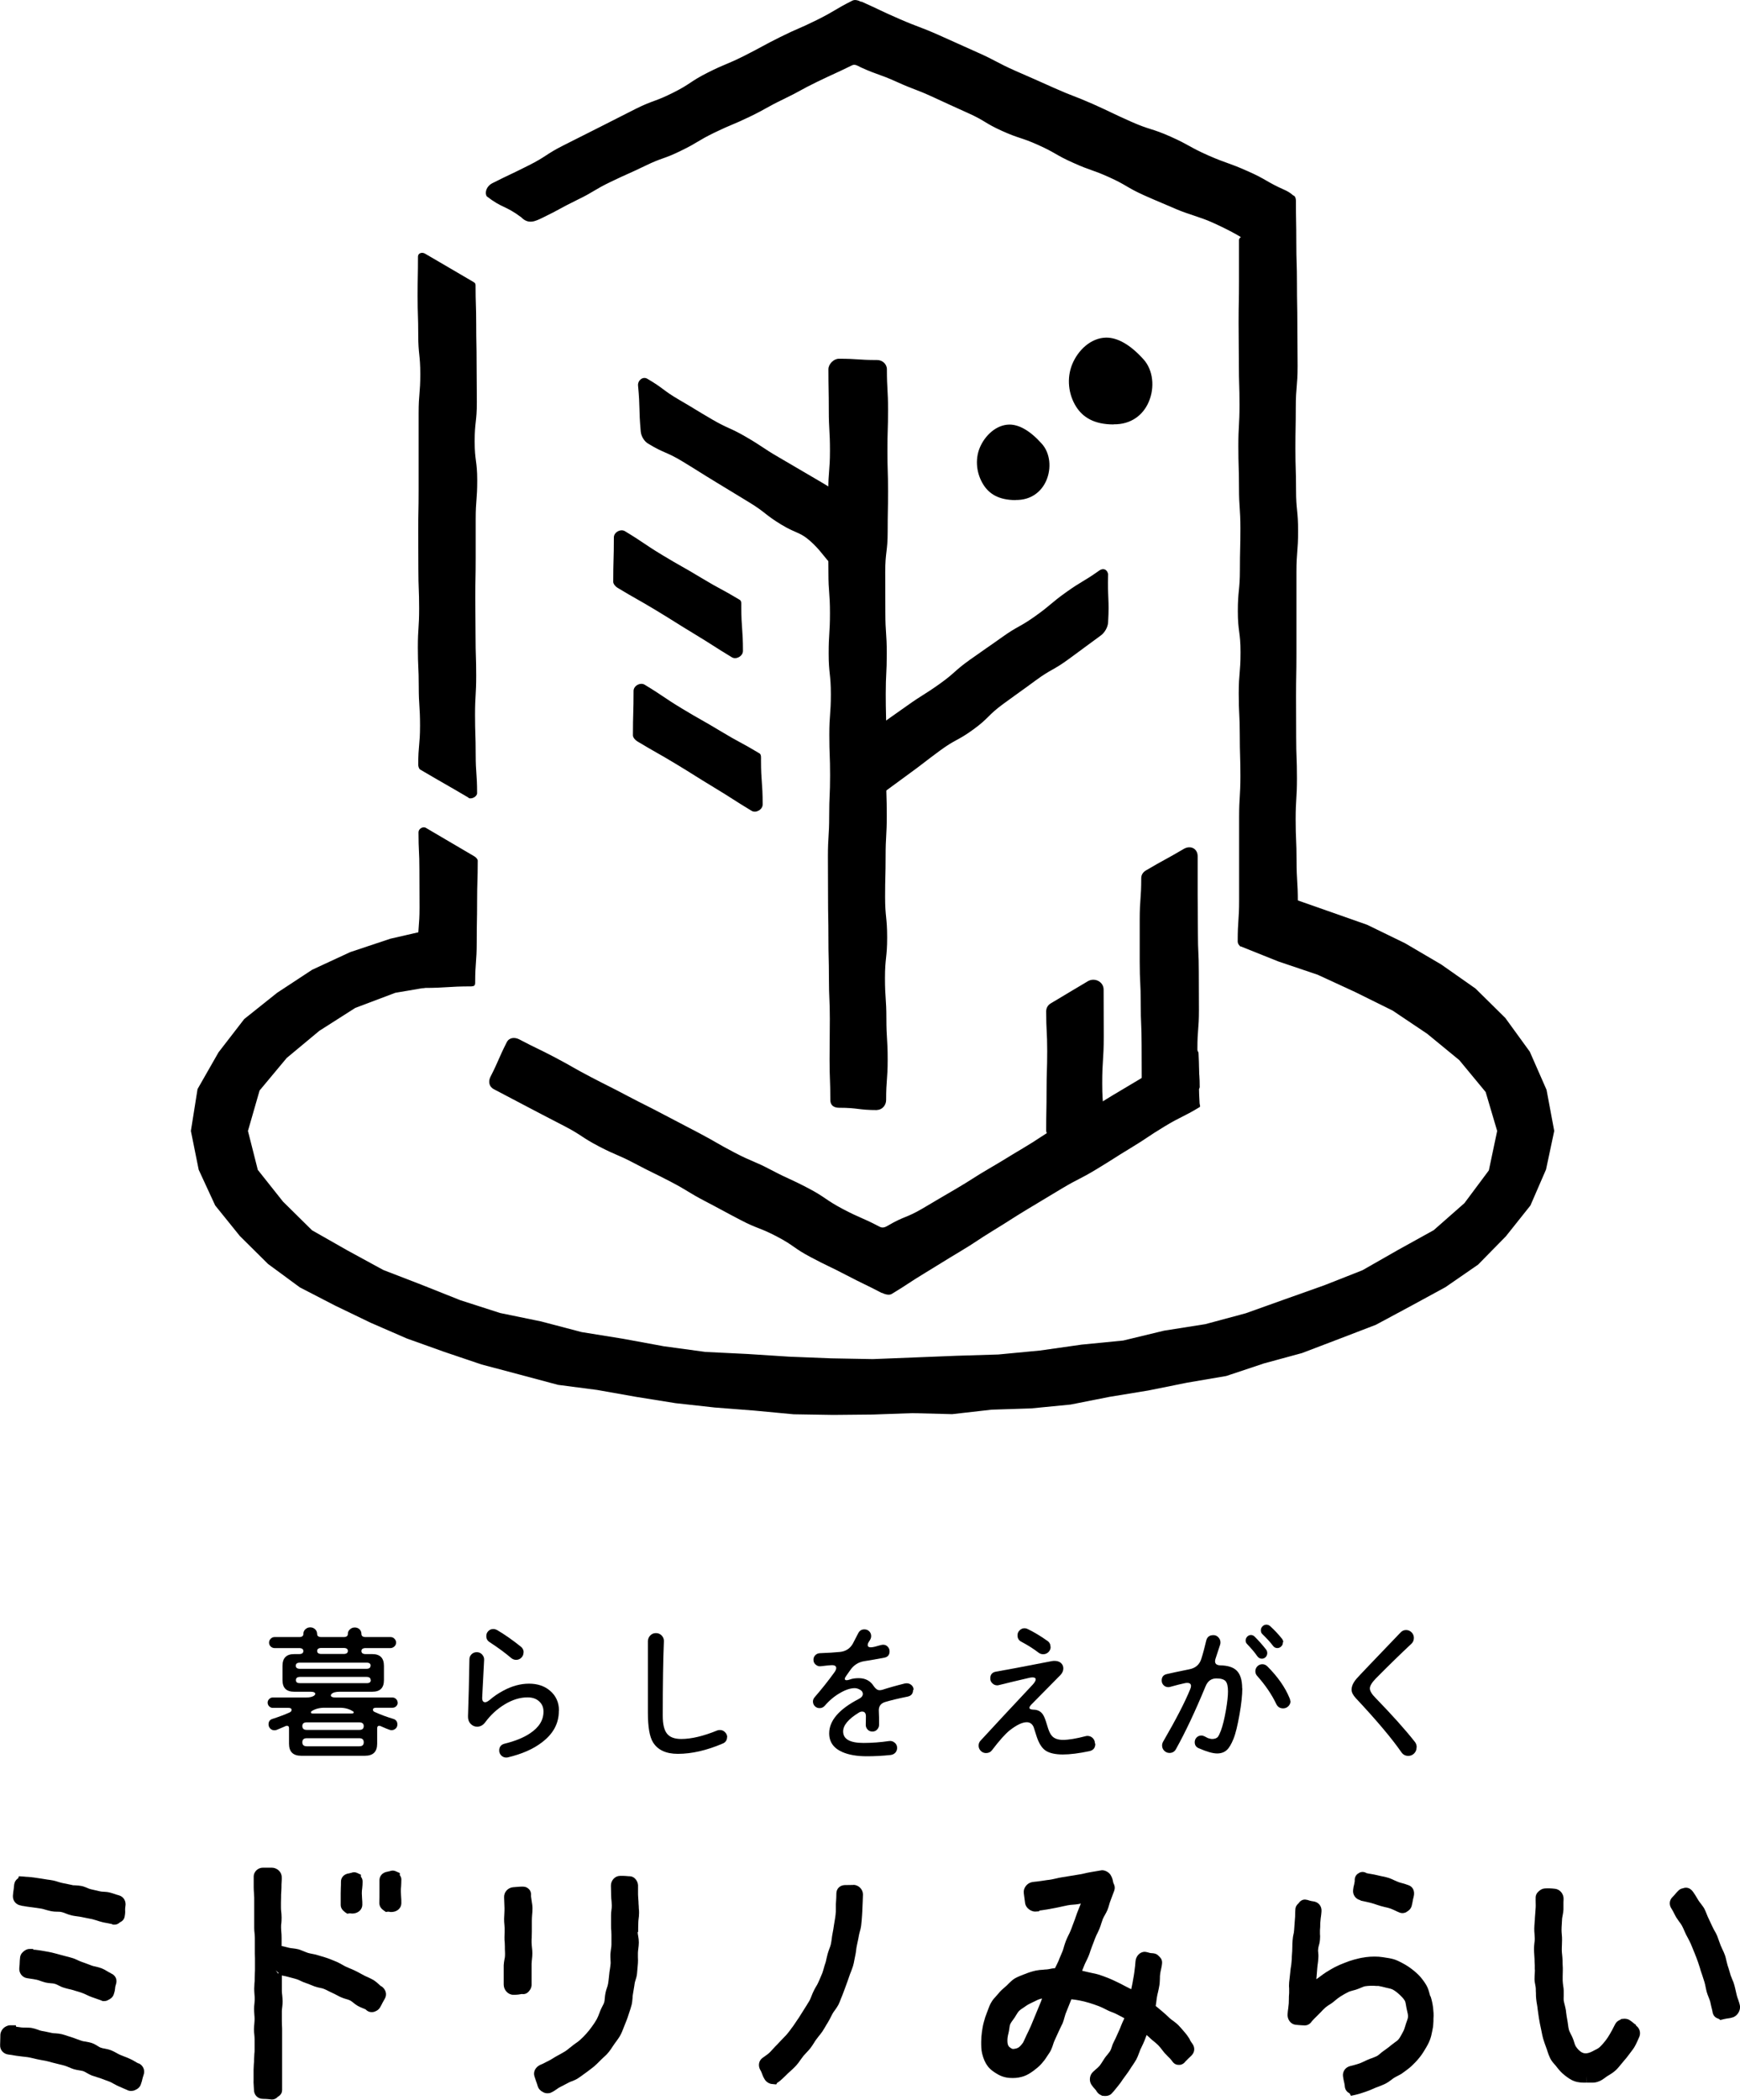 <?xml version="1.0" encoding="UTF-8"?>
<svg id="_レイヤー_2" data-name="レイヤー_2" xmlns="http://www.w3.org/2000/svg" viewBox="0 0 136 164">
  <defs>
    <style>
      .cls-1 {
        fill: #000;
      }
    </style>
  </defs>
  <g id="design">
    <g>
      <g>
        <polygon class="cls-1" points="68.22 110.48 65.13 110.51 62.03 110.46 58.95 110.17 55.86 109.93 52.79 109.59 49.73 109.1 46.68 108.56 43.61 108.16 40.62 107.36 37.64 106.57 34.71 105.58 31.8 104.54 28.97 103.31 26.19 101.97 23.44 100.55 20.95 98.72 18.75 96.54 16.82 94.15 15.53 91.36 14.92 88.33 15.44 85.06 17.08 82.19 19.09 79.59 21.66 77.54 24.4 75.74 27.38 74.36 30.5 73.32 33.72 72.58 36.22 74.61 34.2 76.98 30.9 77.54 27.77 78.72 24.96 80.51 22.41 82.63 20.29 85.17 19.38 88.33 20.15 91.37 22.12 93.85 24.39 96.09 27.17 97.67 29.96 99.19 32.94 100.34 35.98 101.55 39.09 102.55 42.3 103.21 45.46 104.04 48.69 104.56 51.9 105.15 55.14 105.59 58.42 105.75 61.68 105.96 64.95 106.09 68.22 106.15 71.5 106.02 74.76 105.89 78.03 105.79 81.29 105.48 84.53 105.02 87.79 104.7 90.98 103.93 94.21 103.42 97.37 102.57 100.45 101.47 103.52 100.38 106.49 99.21 109.26 97.63 112.06 96.08 114.46 93.97 116.37 91.41 117.02 88.33 116.12 85.29 114.06 82.8 111.55 80.74 108.85 78.93 105.94 77.49 102.99 76.13 99.91 75.09 96.89 73.88 98.19 71.98 100.65 70.05 103.76 71.14 106.86 72.23 109.82 73.67 112.65 75.33 115.33 77.21 117.66 79.51 119.57 82.14 120.88 85.12 121.48 88.33 120.84 91.34 119.62 94.15 117.7 96.56 115.53 98.77 112.98 100.53 110.26 102.01 107.54 103.47 104.65 104.58 101.76 105.68 98.78 106.49 95.84 107.47 92.79 107.99 89.76 108.6 86.71 109.1 83.68 109.7 80.6 110 77.5 110.1 74.42 110.45 71.32 110.37 68.22 110.48"/>
        <path class="cls-1" d="M68.93,100.99c-1.38-.72-1.4-.68-2.78-1.4s-1.4-.67-2.78-1.4-1.28-.9-2.66-1.62-1.46-.57-2.84-1.29c-1.38-.72-1.37-.74-2.75-1.46-1.38-.72-1.33-.81-2.71-1.53s-1.4-.68-2.78-1.41-1.43-.62-2.81-1.34-1.31-.86-2.69-1.58c-1.38-.72-1.39-.71-2.77-1.44s-1.38-.72-2.76-1.45c-.37-.19-.45-.59-.27-.96.68-1.33.6-1.37,1.28-2.71.19-.37.61-.41.98-.22,1.4.74,1.43.69,2.83,1.43,1.4.74,1.38.79,2.78,1.52s1.42.71,2.82,1.45c1.4.74,1.42.71,2.82,1.45q1.4.74,2.81,1.47c1.4.74,1.38.8,2.78,1.53s1.47.62,2.87,1.36c1.41.74,1.44.66,2.85,1.4,1.41.74,1.33.9,2.73,1.64,1.41.74,1.46.64,2.87,1.38.23.12.42.05.64-.08,1.31-.77,1.42-.58,2.73-1.35s1.31-.78,2.62-1.54c1.31-.77,1.28-.82,2.6-1.59s1.3-.79,2.6-1.56,1.27-.84,2.58-1.61c1.31-.77,1.36-.69,2.67-1.46s1.3-.8,2.61-1.57,1.31-.79,2.62-1.56,1.32-.76,2.64-1.53c.25-.15.62.04.62.33.1,1.93-.03,1.94.08,3.87,0,.1.09.26,0,.31-1.34.81-1.4.7-2.74,1.51s-1.3.87-2.64,1.68-1.32.84-2.66,1.65-1.39.72-2.73,1.52-1.34.8-2.68,1.61c-1.34.81-1.32.84-2.65,1.65s-1.3.87-2.64,1.67-1.33.82-2.67,1.63-1.31.86-2.65,1.67c-.22.13-.55.02-.78-.09Z"/>
        <path class="cls-1" d="M68.57,86.7c-1.49,0-1.49-.18-2.99-.18-.41,0-.68-.2-.68-.6,0-1.59-.06-1.59-.06-3.17s.02-1.59.02-3.17-.07-1.58-.07-3.17-.04-1.59-.04-3.17-.03-1.58-.03-3.17c0-1.59-.01-1.59-.01-3.17s.1-1.58.1-3.17.07-1.59.07-3.17-.06-1.59-.06-3.17.12-1.59.12-3.17-.17-1.59-.17-3.17.1-1.59.1-3.17c0-1.59-.12-1.59-.12-3.17s-.04-1.59-.04-3.17.03-1.59.03-3.17.13-1.59.13-3.17c0-1.59-.09-1.59-.09-3.18,0-1.59-.03-1.59-.03-3.18,0-.4.41-.82.82-.82,1.49,0,1.49.1,2.99.1.41,0,.76.32.76.72,0,1.59.09,1.59.09,3.17,0,1.59-.05,1.59-.05,3.17s.05,1.58.05,3.17c0,1.59-.03,1.59-.03,3.17s-.19,1.58-.19,3.17.01,1.59.01,3.17.11,1.58.11,3.17-.08,1.59-.08,3.17.04,1.59.04,3.17-.01,1.59-.01,3.17c0,1.59.05,1.59.05,3.17s-.09,1.59-.09,3.17c0,1.59-.04,1.59-.04,3.17s.16,1.59.16,3.17-.17,1.59-.17,3.17.11,1.59.11,3.17.1,1.59.1,3.18-.12,1.59-.12,3.18c0,.4-.31.77-.72.77Z"/>
        <path class="cls-1" d="M67.82,62.24c-1-1.41-1.04-1.38-2.05-2.79-.16-.23-.12-.63.11-.79,1.25-.89,1.26-.87,2.5-1.76s1.25-.88,2.5-1.77c1.25-.89,1.3-.82,2.54-1.7s1.15-1.02,2.4-1.91c1.25-.89,1.26-.87,2.51-1.76,1.25-.89,1.34-.75,2.59-1.64s1.18-.99,2.43-1.88,1.32-.79,2.57-1.68c.31-.22.62-.09.69.28-.06,1.88.11,1.89,0,3.77-.02.38-.27.81-.58,1.03q-1.25.91-2.49,1.83c-1.24.91-1.35.76-2.6,1.68s-1.26.9-2.5,1.81c-1.25.91-1.11,1.1-2.36,2.01s-1.37.74-2.62,1.66-1.23.95-2.48,1.86-1.25.92-2.5,1.83c-.23.16-.51.15-.67-.08Z"/>
        <path class="cls-1" d="M66.32,44.04c2.04-.94,2.38-1.61,2.27-3.85-.08-1.49-1.29-.7-2.58-1.45s-1.28-.77-2.57-1.52-1.29-.76-2.58-1.51-1.25-.83-2.54-1.58-1.37-.62-2.66-1.37-1.28-.78-2.57-1.53-1.21-.9-2.5-1.65c-.35-.2-.75.13-.72.53.17,1.78.05,1.79.21,3.58.03.37.26.77.58.96,1.3.79,1.4.61,2.7,1.4s1.29.81,2.59,1.6q1.3.79,2.6,1.58c1.3.79,1.21.95,2.51,1.74s1.49.51,2.58,1.58c1.19,1.18,1.3,2.16,2.68,1.52Z"/>
        <path class="cls-1" d="M58.75,63.33c-1.49-.9-1.47-.94-2.96-1.84-1.49-.9-1.48-.93-2.97-1.83s-1.52-.86-3.01-1.76c-.15-.09-.34-.29-.34-.47,0-1.73.05-1.73.05-3.47,0-.4.53-.69.87-.48,1.49.9,1.44.97,2.93,1.87,1.49.9,1.52.86,3.01,1.76,1.49.9,1.53.83,3.03,1.73.15.09.12.34.12.52,0,1.73.13,1.73.13,3.47,0,.4-.52.7-.86.5Z"/>
        <path class="cls-1" d="M57.21,51.34c-1.49-.9-1.47-.94-2.96-1.84s-1.48-.93-2.97-1.83c-1.49-.9-1.52-.86-3.01-1.76-.15-.09-.34-.29-.34-.47,0-1.73.05-1.73.05-3.47,0-.4.53-.69.87-.48,1.49.9,1.44.97,2.93,1.87s1.52.86,3.01,1.76c1.49.9,1.53.83,3.03,1.73.15.09.12.34.12.52,0,1.73.13,1.73.13,3.47,0,.4-.52.7-.86.5Z"/>
        <path class="cls-1" d="M87.04,33.15c-1.54,0-2.41-.57-2.93-1.39-.61-.97-.75-2.23-.3-3.32s1.45-2.05,2.64-2.07c.88-.01,1.87.52,2.94,1.71.74.83.88,2.18.4,3.3-.44,1.04-1.39,1.78-2.74,1.76Z"/>
        <path class="cls-1" d="M79.4,39.06c-1.34,0-2.09-.49-2.54-1.21-.53-.84-.67-1.94-.28-2.88s1.27-1.79,2.3-1.81c.76-.01,1.63.47,2.55,1.5.65.72.77,1.9.35,2.87-.39.9-1.22,1.54-2.39,1.52Z"/>
        <path class="cls-1" d="M67.32.15c-.21-.11-.48-.21-.7-.1-1.41.71-1.36.81-2.77,1.51s-1.45.63-2.86,1.33-1.39.75-2.8,1.46c-1.41.71-1.46.61-2.87,1.32-1.41.71-1.32.88-2.73,1.58-1.41.71-1.49.55-2.9,1.25-1.41.71-1.41.72-2.82,1.43q-1.41.71-2.82,1.42c-1.41.71-1.33.87-2.75,1.58-1.41.71-1.43.68-2.84,1.39-.37.19-.61.65-.42,1.01,1.24.96,1.44.7,2.7,1.64.57.59,1.12.3,1.7.02,1.34-.65,1.31-.71,2.66-1.37,1.35-.65,1.29-.77,2.64-1.42s1.37-.61,2.71-1.26,1.42-.5,2.76-1.16c1.35-.65,1.29-.77,2.63-1.42s1.38-.58,2.73-1.23,1.31-.73,2.66-1.38c1.35-.65,1.32-.72,2.66-1.37,1.35-.65,1.36-.62,2.71-1.28.22-.11.45.04.66.15,1.38.63,1.43.51,2.82,1.14s1.42.54,2.8,1.17,1.37.64,2.76,1.26,1.31.79,2.69,1.41c1.38.62,1.45.48,2.83,1.1s1.32.76,2.71,1.38c1.39.63,1.44.51,2.82,1.13,1.39.63,1.32.77,2.7,1.4.09.05,1.24.54,2.63,1.13.85.36,1.86.61,2.7.99,1.41.63,2.55,1.28,2.55,1.38.45-.18.42-.25.8-.55q1.56-1.22,3.06-2.53c.26-.28-.34-.65-.69-.81-1.51-.67-1.43-.83-2.94-1.49-1.5-.67-1.55-.56-3.06-1.22-1.51-.67-1.45-.8-2.95-1.47-1.51-.67-1.58-.5-3.09-1.17s-1.49-.71-2.99-1.38c-1.5-.66-1.54-.59-3.04-1.26s-1.5-.67-3.01-1.33c-1.51-.67-1.46-.77-2.97-1.44s-1.5-.68-3.01-1.35c-1.51-.67-1.54-.59-3.06-1.25s-1.5-.7-3-1.37Z"/>
        <path class="cls-1" d="M36.64,62.31c-1.89-1.11-1.9-1.09-3.79-2.2-.11-.06-.16-.26-.16-.39,0-1.53.14-1.53.14-3.05,0-1.53-.1-1.53-.1-3.05s-.07-1.53-.07-3.05.1-1.53.1-3.05-.06-1.53-.06-3.05-.01-1.53-.01-3.05.03-1.53.03-3.05,0-1.53,0-3.05,0-1.53,0-3.05.13-1.53.13-3.05-.16-1.53-.16-3.06-.05-1.53-.05-3.06.03-1.53.03-3.06c0-.27.31-.37.55-.23,1.89,1.11,1.9,1.1,3.78,2.21.11.06.17.12.17.25,0,1.53.05,1.53.05,3.05s.03,1.53.03,3.05.02,1.53.02,3.05-.17,1.53-.17,3.05.2,1.53.2,3.05-.12,1.53-.12,3.05,0,1.53,0,3.05-.03,1.53-.03,3.05c0,1.53.02,1.53.02,3.05,0,1.53.05,1.53.05,3.05s-.09,1.53-.09,3.06.05,1.53.05,3.06.11,1.53.11,3.06c0,.27-.44.5-.68.37Z"/>
        <path class="cls-1" d="M97.33,73.87c.95-.77.93-.79,1.88-1.56s.99-.72,1.93-1.49c.11-.09.3-.21.3-.38,0-1.61-.1-1.61-.1-3.22s-.07-1.61-.07-3.22.1-1.61.1-3.22-.06-1.61-.06-3.21-.01-1.61-.01-3.22.03-1.61.03-3.22q0-1.61,0-3.22t0-3.22c0-1.61.13-1.61.13-3.22,0-1.61-.16-1.61-.16-3.22,0-1.61-.05-1.61-.05-3.22,0-1.61.03-1.61.03-3.22,0-1.61.14-1.61.14-3.22s-.02-1.61-.02-3.22-.03-1.61-.03-3.22-.05-1.61-.05-3.23c0-1.61-.03-1.61-.03-3.23,0-.37-.2-.54-.43-.36-.95.77-1.05.64-2,1.41-.95.77-.82.92-1.77,1.69-.11.09-.25.17-.25.33,0,1.61,0,1.61,0,3.22s-.03,1.61-.03,3.22.02,1.61.02,3.22.05,1.61.05,3.21-.09,1.61-.09,3.22.05,1.61.05,3.22.11,1.61.11,3.22-.04,1.61-.04,3.22c0,1.61-.16,1.61-.16,3.22,0,1.61.21,1.61.21,3.22s-.14,1.61-.14,3.22.08,1.61.08,3.22.05,1.61.05,3.22c0,1.61-.1,1.61-.1,3.22s0,1.61,0,3.22,0,1.61,0,3.23c0,1.61-.11,1.61-.11,3.23,0,.37.35.54.58.35Z"/>
        <path class="cls-1" d="M36.86,77.04c-1.89,0-1.89.12-3.78.12-.19,0-.23-.21-.23-.4,0-1.47-.18-1.47-.18-2.94s.12-1.47.12-2.94c0-1.47-.01-1.47-.01-2.94,0-1.47-.07-1.47-.07-2.94,0-.27.35-.48.58-.34q1.89,1.11,3.78,2.22c.11.06.27.22.27.34,0,1.59-.05,1.59-.05,3.17,0,1.59-.03,1.59-.03,3.18s-.12,1.59-.12,3.18c0,.2-.07.28-.26.28Z"/>
        <path class="cls-1" d="M82.07,88.72c1.9,0,1.9-.12,3.8-.12.19,0,.46-.11.46-.3,0-1.83-.18-1.83-.18-3.67s.12-1.84.12-3.67-.01-1.84-.01-3.67c0-.61-.69-.96-1.22-.66-1.46.86-1.45.87-2.9,1.73-.24.14-.37.36-.37.64,0,1.55.08,1.55.08,3.09s-.05,1.55-.05,3.1-.03,1.55-.03,3.1c0,.19.12.41.31.41Z"/>
        <path class="cls-1" d="M89.51,85.32c1.9,0,1.9-.12,3.8-.12.19,0,.46-.11.46-.3,0-1.5-.18-1.5-.18-3s.12-1.5.12-3-.01-1.5-.01-3-.07-1.5-.07-3-.02-1.5-.02-3.01q0-1.5,0-3.01c0-.61-.56-.88-1.08-.58-1.46.86-1.48.81-2.94,1.67-.24.14-.39.34-.39.62,0,1.63-.12,1.63-.12,3.26s0,1.63,0,3.26.08,1.63.08,3.26c0,1.63.07,1.63.07,3.26,0,1.63.01,1.63.01,3.26,0,.19.08.41.27.41Z"/>
      </g>
      <g>
        <path class="cls-1" d="M31.09,132.97c0,.11-.04.21-.12.29-.08.08-.18.12-.29.12h-1.28c-.17,0-.25.05-.25.16,0,.08.05.14.16.18.46.21.93.38,1.43.53.21.06.32.21.32.43,0,.13-.04.24-.13.32-.09.08-.19.13-.31.13-.04,0-.09,0-.15-.02-.15-.05-.4-.15-.73-.3-.04-.02-.07-.02-.1-.02-.11,0-.16.07-.16.21v1.19c0,.63-.32.94-.95.94h-4.99c-.63,0-.95-.31-.95-.94v-1.21c0-.13-.05-.19-.15-.19-.04,0-.08,0-.11.02-.17.08-.4.17-.71.3-.05.02-.11.03-.17.03-.12,0-.23-.04-.32-.13-.09-.09-.14-.2-.14-.33,0-.22.1-.37.31-.43.53-.17.97-.34,1.33-.5.11-.05.16-.12.16-.2,0-.11-.08-.16-.25-.16h-1.22c-.11,0-.2-.04-.28-.12s-.12-.18-.12-.29c0-.11.04-.2.12-.28.08-.08.17-.12.28-.12h2.6c.32,0,.54-.06.66-.17.04-.04.06-.08.06-.11,0-.11-.12-.17-.37-.17h-1.28c-.61,0-.91-.3-.91-.91v-1.11c0-.61.3-.92.91-.92h.38c.23,0,.34-.08.34-.24,0-.15-.11-.23-.34-.23h-1.91c-.11,0-.21-.04-.3-.12-.08-.08-.13-.18-.13-.3s.04-.22.13-.31.18-.13.3-.13h1.91c.23,0,.34-.08.34-.23s.05-.28.16-.38c.11-.1.23-.15.38-.15s.27.05.38.15c.11.1.16.23.16.38s.11.23.34.23h1.72c.23,0,.34-.08.34-.25,0-.14.05-.25.16-.35.11-.1.23-.15.38-.15s.27.05.37.14c.1.1.15.22.15.36,0,.17.11.25.34.25h1.94c.11,0,.22.04.3.13.09.09.13.19.13.3s-.04.21-.13.3c-.09.08-.19.13-.3.13h-1.94c-.23,0-.34.08-.34.23,0,.16.11.24.34.24h.51c.61,0,.91.31.91.92v1.11c0,.61-.3.91-.91.91h-2.54c-.32,0-.54.06-.65.18-.03.03-.05.06-.05.1,0,.11.12.17.37.17h4.44c.11,0,.21.04.29.12.08.08.12.17.12.28ZM28.97,130.1c0-.16-.1-.24-.31-.24h-5.23c-.21,0-.31.08-.31.24s.11.24.34.24h5.16c.23,0,.34-.08.34-.24ZM28.97,131.22c0-.17-.11-.25-.34-.25h-5.16c-.23,0-.34.08-.34.25s.1.24.31.24h5.23c.21,0,.31-.08.31-.24ZM28.43,134.81c0-.19-.12-.29-.35-.29h-4.1c-.24,0-.35.1-.35.29s.11.3.34.3h4.12c.23,0,.34-.1.34-.3ZM28.43,136.08c0-.21-.11-.32-.34-.32h-4.12c-.23,0-.34.11-.34.32s.12.31.35.31h4.1c.24,0,.35-.1.35-.31ZM27.6,133.67c-.28-.19-.63-.29-1.04-.29h-1.18c-.42,0-.75.09-1.01.26-.05.03-.07.07-.07.1,0,.06.05.09.16.09h3.02c.11,0,.17-.03.17-.09,0-.03-.02-.06-.06-.08ZM27.19,128.94c0-.15-.11-.23-.34-.23h-1.72c-.23,0-.34.08-.34.23,0,.16.11.24.34.24h1.72c.23,0,.34-.08.34-.24Z"/>
        <path class="cls-1" d="M43.68,133.63c0,.98-.44,1.79-1.33,2.46-.69.53-1.58.91-2.67,1.17-.04,0-.08.01-.11.01-.15,0-.28-.05-.39-.16-.11-.11-.16-.24-.16-.39,0-.28.14-.46.41-.53.81-.2,1.47-.46,1.98-.8.72-.47,1.07-1.04,1.07-1.71,0-.33-.11-.59-.34-.8-.23-.21-.53-.31-.91-.31-.58,0-1.17.18-1.77.54s-1.11.83-1.53,1.4c-.18.24-.39.35-.64.35-.2,0-.37-.08-.51-.23-.14-.15-.21-.35-.2-.59.05-1.31.08-2.79.11-4.45,0-.15.06-.28.17-.39.11-.11.25-.16.41-.16s.3.06.41.18c.11.12.17.26.16.42-.02.42-.07,1.39-.15,2.9-.02.27.06.41.23.41.1,0,.22-.07.38-.2.3-.26.65-.5,1.05-.71.67-.36,1.34-.54,2-.54s1.21.18,1.64.55c.46.39.7.91.7,1.55ZM40.92,129.06c0,.16-.06.3-.17.41-.11.11-.25.17-.41.17-.14,0-.27-.05-.38-.14-.47-.4-1.04-.82-1.7-1.25-.17-.11-.25-.26-.25-.47,0-.15.05-.28.16-.39s.24-.16.39-.16c.1,0,.19.03.29.08.58.34,1.2.77,1.86,1.3.14.11.22.26.22.45Z"/>
        <path class="cls-1" d="M56.83,135.67c0,.24-.12.42-.35.51-1.24.53-2.41.8-3.5.8-.92,0-1.57-.3-1.94-.9-.27-.43-.4-1.21-.4-2.33v-5.58c.01-.17.07-.32.19-.44.12-.12.26-.18.44-.18s.32.06.45.19c.12.13.18.28.17.45-.06,1.42-.09,3.36-.09,5.82,0,.65.11,1.11.33,1.39.22.28.59.42,1.12.42.78,0,1.72-.22,2.82-.67.05-.02.12-.03.21-.03.15,0,.28.06.39.17.11.11.17.24.17.39Z"/>
        <path class="cls-1" d="M71.37,131.97c0,.3-.14.48-.43.54-.69.14-1.28.28-1.75.42-.36.11-.53.35-.5.74.02.28.02.63.02,1.03,0,.15-.05.27-.15.38-.1.11-.23.16-.37.16-.15,0-.28-.05-.38-.16-.1-.11-.15-.24-.14-.39,0-.11,0-.32.01-.64,0-.24-.09-.37-.3-.37-.08,0-.17.03-.25.08-.82.5-1.23.99-1.23,1.47,0,.6.53.9,1.59.9.65,0,1.32-.05,2.01-.15.16-.02.3.02.43.13.13.11.19.24.19.41,0,.14-.05.27-.14.37s-.22.16-.36.18c-.65.07-1.28.1-1.87.1-.77,0-1.41-.11-1.91-.33-.69-.3-1.03-.79-1.03-1.46,0-.99.77-1.89,2.32-2.69.21-.11.31-.24.31-.39,0-.13-.07-.24-.21-.32-.14-.08-.28-.13-.42-.13-.33,0-.71.12-1.14.37-.46.26-.86.6-1.21,1.01-.11.12-.24.18-.4.18-.15,0-.27-.05-.37-.15-.1-.1-.15-.23-.15-.37,0-.12.05-.24.14-.34.53-.61,1.05-1.26,1.54-1.94.09-.13.14-.24.14-.33,0-.17-.15-.25-.45-.22-.16.01-.41.04-.77.08-.14.02-.27-.03-.39-.13s-.17-.23-.17-.38c0-.14.05-.26.14-.35.1-.1.21-.15.35-.16.63-.02,1.17-.06,1.6-.1.44-.05.76-.26.98-.63.05-.1.2-.38.43-.83.1-.2.26-.3.48-.3.15,0,.28.05.38.15s.15.23.15.37c0,.11-.03.2-.08.29l-.08.13c-.08.11-.11.21-.11.29,0,.11.08.17.23.17.12,0,.3-.03.52-.1.22-.07.38-.1.46-.1.14,0,.26.05.35.15.1.1.15.22.15.37,0,.27-.14.44-.41.49-.6.11-1.12.21-1.55.27-.46.07-.84.3-1.12.71-.14.2-.24.35-.31.44-.07.1-.11.17-.11.23,0,.08.05.11.15.11.06,0,.14-.02.23-.05.21-.08.45-.11.71-.11.52,0,.91.21,1.17.62.14.21.29.32.46.32.06,0,.13-.01.21-.03.46-.15,1.05-.32,1.78-.5.03,0,.07-.01.13-.01.14,0,.27.05.38.15.11.1.16.23.16.37Z"/>
        <path class="cls-1" d="M85.61,136.19c0,.32-.15.51-.46.58-.81.17-1.51.26-2.08.26s-1.04-.1-1.34-.3c-.3-.2-.53-.57-.71-1.12l-.23-.72c-.11-.25-.29-.38-.54-.38-.35,0-.8.22-1.35.65-.33.27-.79.78-1.36,1.53-.11.15-.27.23-.47.23-.16,0-.3-.06-.41-.17s-.17-.25-.17-.41.05-.28.15-.39c1.03-1.12,2.39-2.58,4.09-4.39.14-.16.22-.29.22-.39,0-.11-.08-.16-.24-.16-.08,0-.16.01-.25.03-.91.21-1.7.4-2.38.57-.06.02-.11.02-.14.02-.14,0-.27-.05-.38-.16s-.16-.23-.16-.38c0-.3.15-.48.45-.53.65-.11,2.1-.38,4.35-.82.08-.02.16-.02.23-.02.21,0,.38.06.5.17.12.11.18.25.18.42,0,.19-.08.37-.24.53-.46.46-1.2,1.21-2.24,2.27-.11.11-.17.21-.17.27,0,.09.1.14.31.15.34,0,.59.14.75.39.09.13.2.4.32.82.12.42.24.69.37.83.18.21.47.32.87.32.45,0,1.04-.1,1.77-.29.06-.02.11-.02.15-.02.16,0,.3.06.41.17.11.11.17.25.17.42ZM82.12,128.62c0,.16-.06.3-.17.41s-.25.17-.41.17c-.14,0-.25-.04-.35-.11-.4-.31-.86-.6-1.37-.87-.19-.1-.29-.26-.29-.49,0-.16.05-.29.17-.4.11-.11.24-.16.38-.16.08,0,.16.02.24.06.48.23,1,.54,1.55.93.16.11.24.27.24.47Z"/>
        <path class="cls-1" d="M97.1,131.85c0,.53-.07,1.21-.22,2.06s-.3,1.48-.47,1.9c-.17.42-.34.71-.53.88-.19.17-.44.26-.75.26-.34,0-.82-.14-1.44-.41-.21-.09-.31-.25-.31-.47,0-.14.05-.27.15-.37.1-.1.23-.15.37-.15.08,0,.16.02.26.07.16.08.24.13.25.13.13.04.24.07.33.07.21,0,.37-.06.46-.18.06-.08.14-.24.23-.48.14-.38.27-.91.39-1.59.11-.63.16-1.12.16-1.46,0-.4-.06-.66-.19-.81-.13-.14-.37-.21-.71-.21-.4,0-.68.2-.85.61-.81,1.96-1.58,3.59-2.31,4.9-.11.21-.29.31-.51.31-.16,0-.3-.06-.41-.17s-.17-.25-.17-.41c0-.11.03-.21.08-.3,1.01-1.74,1.71-3.1,2.11-4.08.05-.11.07-.2.07-.27,0-.16-.1-.24-.29-.24-.05,0-.12,0-.19.02-.26.05-.64.15-1.15.29-.06.02-.11.02-.15.02-.14,0-.26-.05-.36-.15-.1-.1-.15-.22-.15-.37,0-.27.13-.44.4-.5.33-.08.91-.2,1.74-.37.5-.09.82-.37.96-.83.14-.44.26-.91.38-1.41.07-.29.25-.43.56-.43.15,0,.28.05.39.17s.16.24.16.39c0,.04,0,.1-.02.17l-.37,1.13c-.02.07-.03.13-.03.18,0,.21.14.31.42.32.56.01.98.14,1.24.38.3.27.46.74.46,1.42ZM99.05,129.11c0,.12-.04.22-.12.31-.08.08-.18.13-.3.13-.15,0-.27-.07-.37-.21-.18-.27-.45-.58-.79-.94-.08-.08-.11-.17-.11-.27,0-.11.04-.21.12-.3.08-.08.18-.13.29-.13s.21.04.3.13c.32.32.62.66.9,1.02.05.07.08.16.08.26ZM100.87,132.85c0,.16-.06.3-.17.41-.11.11-.25.17-.41.17-.24,0-.42-.11-.53-.33-.35-.74-.85-1.48-1.51-2.22-.08-.09-.13-.21-.13-.35s.05-.28.16-.39.24-.16.39-.16.28.06.4.18c.79.79,1.37,1.61,1.72,2.46.04.09.06.17.06.24ZM100.27,128.28c0,.12-.04.23-.13.31-.09.09-.19.13-.31.13-.14,0-.26-.07-.35-.2-.16-.22-.43-.52-.82-.9-.08-.08-.11-.17-.11-.3,0-.11.04-.21.13-.3.08-.08.18-.13.3-.13.11,0,.2.04.29.11.35.32.66.65.93.99.07.09.1.18.1.26Z"/>
        <path class="cls-1" d="M110.72,136.48c0,.18-.06.34-.19.47-.13.13-.28.19-.46.19-.23,0-.41-.1-.54-.29-.72-1.04-1.9-2.45-3.56-4.22-.22-.24-.33-.46-.33-.66,0-.27.13-.56.39-.86.18-.21,1.33-1.41,3.44-3.61.12-.13.27-.19.43-.19s.31.06.43.18c.12.12.18.27.18.43,0,.18-.06.33-.18.45-.92.86-1.85,1.77-2.8,2.73-.3.31-.46.57-.46.77s.15.45.45.75c1.27,1.31,2.3,2.45,3.07,3.43.09.11.14.26.14.42Z"/>
      </g>
      <g>
        <path class="cls-1" d="M8.66,154.11c-.1-.04-.19-.1-.28-.15-.14-.09-.29-.17-.44-.23-.16-.06-.32-.1-.49-.14-.1-.02-.21-.04-.3-.08l-.24-.09c-.18-.07-.35-.13-.52-.19-.11-.04-.21-.08-.31-.13-.15-.07-.3-.14-.45-.18-.17-.05-.35-.1-.52-.14l-.34-.09c-.24-.07-.48-.13-.72-.19-.17-.04-.35-.07-.52-.1l-.29-.05c-.17-.03-.34-.05-.51-.07-.04,0-.07,0-.11,0l-.04-.06h-.27c-.22,0-.36.11-.45.18-.07.06-.26.2-.29.49-.02.21-.03.31-.03.41,0,.1-.01.19-.03.39-.04.4.22.75.6.81l.26.04c.16.02.32.05.48.08.11.02.21.06.32.1.13.04.26.09.39.12.14.03.28.05.43.06.11,0,.21.02.32.05.09.03.18.07.27.12.14.07.28.14.43.18.12.04.25.07.37.1.12.03.24.05.36.09.11.04.22.07.33.1.13.04.26.08.39.13.11.04.22.09.32.14.12.06.24.11.37.16.11.04.23.08.34.12.12.04.25.09.37.13l.17.07h.12c.16,0,.27-.06.31-.09.09-.04.34-.16.43-.43.08-.24.1-.38.11-.5,0-.09.02-.14.06-.28.13-.38-.03-.72-.4-.87Z"/>
        <path class="cls-1" d="M1.65,148.84c.14.02.29.04.44.07l.66.09c.16.02.31.04.48.07.11.02.22.05.34.09.14.04.29.08.44.11.15.03.3.04.46.04.11,0,.23,0,.35.03.1.02.2.06.3.1.15.06.31.12.48.16.14.03.27.05.42.07.13.02.26.03.38.06.13.03.26.05.39.08.13.03.27.05.41.08.12.03.23.07.35.1.14.05.28.09.43.13.13.03.26.06.4.08.12.02.23.05.35.07l.1.05h.13c.1,0,.26-.03.41-.18.25-.11.34-.29.37-.43.05-.25.05-.4.04-.52,0-.09,0-.15.02-.29.08-.41-.14-.77-.51-.87-.11-.03-.22-.06-.32-.1-.13-.04-.27-.09-.4-.12-.16-.04-.32-.05-.47-.06-.1,0-.19-.01-.28-.03l-.74-.17c-.09-.02-.18-.06-.27-.1-.15-.06-.29-.12-.45-.15-.16-.03-.31-.04-.47-.05-.1,0-.19,0-.28-.03l-.29-.06c-.15-.03-.3-.06-.44-.09-.1-.02-.2-.05-.3-.08-.14-.05-.29-.09-.43-.12-.15-.03-.3-.05-.45-.07l-.5-.08c-.18-.03-.37-.06-.54-.08-.16-.02-.32-.04-.48-.05-.1,0-.19-.01-.27-.02l-.43-.03-.06.16s-.05.03-.07.05c-.22.18-.24.42-.25.51-.01.18-.03.27-.04.36-.02.11-.03.22-.05.43-.03.4.25.74.66.78Z"/>
        <path class="cls-1" d="M10.84,161.17c-.1-.05-.2-.1-.29-.16-.14-.08-.27-.16-.42-.22-.14-.07-.29-.12-.44-.18-.1-.04-.2-.08-.3-.12-.1-.04-.2-.1-.29-.15-.14-.08-.28-.15-.43-.21-.18-.07-.35-.1-.5-.13-.1-.02-.19-.03-.29-.07-.09-.03-.18-.09-.26-.14-.13-.08-.28-.17-.46-.23-.16-.05-.33-.08-.5-.11-.1-.01-.2-.03-.29-.06-.1-.03-.21-.07-.31-.11-.15-.06-.3-.11-.45-.16-.11-.03-.21-.07-.31-.1-.15-.05-.3-.1-.45-.14-.16-.04-.33-.06-.5-.07-.1,0-.2-.01-.3-.03-.26-.06-.52-.11-.79-.16-.1-.02-.19-.05-.29-.09-.16-.06-.32-.11-.49-.14-.17-.03-.33-.02-.5-.03-.1,0-.21,0-.31-.01l-.2-.03c-.07,0-.14-.02-.21-.03l-.02-.11h-.44c-.23,0-.41.13-.5.2-.16.14-.26.34-.27.54-.01.21-.01.32-.01.43,0,.09,0,.19-.01.37-.02.39.26.71.68.75.13.01.27.04.4.06.11.02.22.04.33.05l.31.04c.14.02.29.03.43.05.13.02.26.05.39.08.11.03.23.05.34.08l.25.05c.16.03.32.06.48.09.14.03.28.07.42.11l.6.15c.14.03.29.07.43.11.11.03.21.08.31.12.13.05.26.11.39.15.14.04.29.07.43.09.1.02.2.03.3.06.09.03.17.08.26.13.13.08.27.15.41.21.12.04.25.08.37.12.11.03.23.07.34.11.11.04.21.08.32.12.13.05.25.09.38.14.11.05.21.1.31.16.12.06.23.13.35.18.11.05.22.09.32.14.12.05.24.1.37.16.05.03.16.08.32.08.09,0,.2-.02.29-.06.24-.1.39-.24.46-.43.08-.22.11-.33.13-.44.02-.08.04-.16.09-.31.14-.36-.02-.75-.38-.92Z"/>
        <path class="cls-1" d="M29.8,155.14c-.08-.05-.14-.12-.21-.18-.12-.11-.25-.22-.41-.32-.14-.08-.29-.15-.44-.22-.09-.04-.19-.08-.28-.13l-.13-.07c-.19-.1-.38-.21-.57-.3-.15-.08-.32-.14-.48-.21l-.25-.11c-.09-.04-.17-.09-.26-.14-.14-.08-.29-.16-.44-.23l-.22-.09c-.17-.07-.34-.14-.51-.2-.15-.05-.3-.1-.45-.14-.1-.03-.2-.06-.3-.09-.15-.05-.3-.08-.46-.11-.1-.02-.21-.04-.31-.07-.1-.03-.19-.07-.29-.11-.15-.06-.3-.12-.45-.17-.15-.04-.31-.06-.47-.08-.1-.01-.2-.02-.31-.05-.18-.05-.36-.09-.55-.13,0-.09,0-.16,0-.23,0-.1,0-.21,0-.41,0-.22-.01-.33-.02-.44,0-.09-.02-.18-.02-.35,0-.17,0-.26.02-.35.01-.11.02-.22.02-.45,0-.23-.02-.35-.03-.47-.01-.08-.02-.16-.02-.32,0-.18,0-.27,0-.36,0-.11.01-.21.01-.42,0-.17,0-.26.01-.35,0-.11.02-.22.02-.44,0-.18,0-.27.01-.36,0-.11.02-.22.01-.43,0-.41-.36-.74-.79-.74h-.67c-.21,0-.39.08-.52.21-.1.1-.22.27-.21.53,0,.13,0,.26,0,.39,0,.14,0,.28,0,.41,0,.15.01.29.02.43,0,.12.02.24.02.36,0,.13,0,.26,0,.39,0,.14,0,.27,0,.4,0,.13,0,.26,0,.38,0,.14,0,.27,0,.41,0,.13,0,.25,0,.38,0,.14,0,.28,0,.41,0,.15.01.3.03.45.01.12.02.23.02.35v.79c0,.14,0,.28,0,.42,0,.12.01.25.01.37v.79c0,.12,0,.25-.01.37,0,.14-.01.28-.01.42,0,.12,0,.24-.02.36,0,.14-.02.29-.02.43s.01.3.02.44c.01.12.02.23.02.35,0,.12-.01.23-.02.35-.02.15-.03.3-.03.44s.01.3.02.44c.01.12.02.23.02.35,0,.12-.01.23-.02.35-.01.15-.03.3-.03.44,0,.15.01.3.03.45.01.11.02.23.02.34,0,.14,0,.27,0,.41,0,.13,0,.25,0,.38,0,.12,0,.25-.02.37,0,.14-.02.28-.02.42,0,.12,0,.24-.02.37,0,.14-.02.28-.02.42v.79c-.01.15,0,.3.01.44,0,.12.02.23.02.35,0,.41.3.71.72.71.29,0,.58.04.68.05.18,0,.33-.07.46-.21.28-.16.34-.37.34-.53,0-.13,0-.27,0-.41,0-.12,0-.24,0-.36v-.77c0-.13,0-.27,0-.4,0-.12,0-.25,0-.37v-.77s0-.77,0-.77v-.77c0-.14,0-.28-.01-.41,0-.12-.01-.24-.01-.36v-.77c0-.11.02-.22.03-.33.02-.15.03-.3.03-.45,0-.15-.02-.3-.03-.45-.01-.11-.03-.22-.03-.33v-1.23s.06.01.09.02c.12.02.24.05.36.08l.3.08c.14.04.29.07.43.12.1.03.2.08.3.13.13.06.26.12.39.16.13.04.25.09.37.14.11.04.22.09.33.13.14.05.28.08.42.11.1.02.21.04.3.08.12.05.23.1.34.16.11.06.22.11.33.16.12.05.24.12.36.18.1.05.2.11.3.15.14.06.28.11.43.15.11.03.21.06.28.1.1.05.18.12.27.19.11.09.22.17.34.24.13.07.26.13.39.18.08.03.16.06.23.1.15.16.31.2.41.2h.12s.08-.01.08-.01c.08-.02.36-.1.51-.36.1-.18.15-.27.19-.36.04-.08.09-.16.18-.32.19-.33.08-.73-.27-.97ZM21.75,154.15l-.2-.25s0,0,0,0l.22.18-.02.07Z"/>
        <path class="cls-1" d="M31.33,147.72c0-.12,0-.25.02-.37.01-.19.02-.37.02-.56,0-.12-.04-.23-.12-.33v-.17l-.32-.14c-.2-.09-.39-.04-.48,0-.06,0-.09.02-.14.03-.46.06-.66.39-.65.69,0,.16,0,.33,0,.49,0,.13,0,.26,0,.39,0,.29,0,.58-.01.88,0,.32.22.49.3.55l.21.15.14-.02c.06,0,.1,0,.1,0,.06.02.14.03.25.02.4-.02.71-.3.72-.67,0-.18,0-.36-.02-.55,0-.13-.02-.25-.02-.38Z"/>
        <path class="cls-1" d="M26.94,149.33l.21.14.13-.03s.09,0,.12,0c.06.01.12.02.21.01.4-.03.7-.31.71-.67,0-.17,0-.33-.02-.5,0-.14-.02-.27-.02-.41,0-.13.01-.26.03-.39.02-.17.03-.35.03-.53,0-.14-.04-.26-.13-.37v-.16s-.3-.14-.3-.14c-.2-.09-.38-.04-.47,0-.05,0-.09.02-.13.03-.46.05-.67.37-.66.67,0,.16,0,.32-.01.46,0,.15-.01.3-.01.44,0,.25,0,.47,0,.68v.22c0,.31.23.48.32.55Z"/>
        <path class="cls-1" d="M41.55,151.7c0-.2,0-.29.01-.39,0-.11.01-.22.01-.45s0-.33,0-.44c0-.1,0-.2,0-.4,0-.15.01-.3.02-.44.02-.18.03-.36.03-.54,0-.21-.04-.41-.07-.61-.02-.13-.04-.25-.05-.35.03-.24-.04-.44-.2-.57-.19-.17-.4-.16-.51-.16,0,0-.35.01-.7.05-.4.04-.71.39-.69.79.01.28.02.56.03.84,0,.14,0,.27-.01.41,0,.14-.02.29-.02.43,0,.21.01.31.02.41,0,.08.02.15.02.3,0,.16,0,.24,0,.33,0,.1-.01.19-.01.39s0,.3.02.41c0,.08.01.15.01.31s0,.29.01.42c0,.11.01.21,0,.32,0,.09-.02.18-.04.27-.03.15-.05.3-.06.47,0,.1,0,.22,0,.34,0,.13,0,.26,0,.41,0,.11,0,.22,0,.34,0,.13,0,.26,0,.41,0,.42.33.79.74.8h0s.05,0,.08,0c.23,0,.45-.03.58-.06.2.03.38-.02.52-.16.09-.09.25-.28.26-.54,0-.18,0-.34,0-.49,0-.12,0-.24,0-.34,0-.18,0-.34,0-.49,0-.12,0-.23,0-.34,0-.12.02-.24.03-.36.02-.16.03-.31.03-.47,0-.14-.01-.29-.03-.44-.01-.12-.03-.26-.03-.4Z"/>
        <path class="cls-1" d="M49.88,150.89c0-.08,0-.17,0-.27,0-.14.01-.29.01-.46,0-.08.01-.17.02-.26.02-.15.04-.31.04-.48,0-.12,0-.24-.02-.36,0-.12-.01-.24-.02-.36,0-.12-.01-.25-.02-.37,0-.12-.02-.23-.02-.36v-.73c-.01-.19-.1-.39-.25-.53-.2-.19-.43-.17-.46-.17-.11-.01-.4-.04-.7-.03-.4.01-.72.36-.71.78l.02.77c0,.15.01.29.03.44,0,.11.02.22.02.33,0,.12-.01.23-.03.35-.02.15-.03.29-.03.42,0,.14,0,.28,0,.41,0,.12,0,.24,0,.35,0,.16,0,.31.02.45,0,.11.01.22.01.31v.33c0,.15,0,.3,0,.44,0,.13-.02.25-.04.37-.02.13-.03.26-.04.39,0,.15,0,.29.01.44,0,.11.02.22,0,.33-.01.15-.04.31-.06.45-.02.1-.03.2-.04.3l-.03.28c-.02.16-.03.32-.06.47-.02.13-.06.25-.1.36-.04.12-.08.24-.1.36-.03.14-.05.29-.06.43-.01.12-.02.23-.04.3-.04.13-.1.24-.16.35-.05.11-.11.21-.15.32l-.08.21c-.06.16-.12.31-.2.46-.11.2-.24.39-.38.58-.13.19-.28.37-.44.55-.15.17-.32.34-.5.5-.1.09-.21.17-.33.25-.08.06-.16.11-.24.18-.08.06-.15.12-.23.18-.11.09-.22.18-.34.26-.13.08-.27.16-.42.24l-.22.12c-.09.05-.18.1-.27.16-.12.07-.24.15-.36.21-.09.04-.18.09-.26.13-.13.07-.26.14-.4.19-.39.17-.59.54-.48.9.07.21.1.31.14.42.03.09.07.18.12.36.06.2.22.37.4.45.05.03.17.1.34.1.09,0,.2,0,.31-.06.18-.08.32-.18.45-.27.07-.05.15-.11.22-.14.24-.12.47-.24.69-.36.08-.05.17-.08.26-.11.16-.06.32-.13.46-.22.16-.1.32-.22.47-.33l.18-.13c.22-.16.43-.32.63-.48.16-.14.31-.29.45-.43l.12-.12c.06-.06.12-.12.19-.18.14-.12.27-.25.38-.39.12-.15.23-.31.33-.47l.13-.19c.04-.06.09-.13.14-.19.11-.16.23-.31.32-.49.1-.18.17-.38.25-.58l.08-.2c.1-.25.21-.51.29-.78l.07-.21c.06-.19.13-.38.18-.59.04-.16.05-.33.07-.51,0-.1.01-.21.03-.31.04-.22.07-.44.11-.67l.02-.14c.01-.09.04-.19.07-.28.05-.15.1-.32.12-.52.02-.19.03-.38.05-.57l.02-.24c.01-.16.01-.31,0-.47,0-.11,0-.23,0-.34,0-.11.02-.21.03-.32.02-.16.04-.32.04-.49s-.02-.33-.05-.5c-.02-.1-.04-.21-.04-.31Z"/>
        <path class="cls-1" d="M66.71,147.22c-.34,0-.68.01-.69.01-.19.01-.35.08-.46.19-.19.19-.19.43-.19.53,0,.17-.01.34-.02.51l-.02.28c0,.12,0,.23,0,.35,0,.15,0,.29-.02.44-.01.14-.04.28-.06.42-.02.12-.04.24-.06.36-.03.25-.08.5-.13.77-.02.11-.04.23-.05.34-.02.15-.04.29-.07.43-.03.12-.07.24-.12.36-.05.13-.09.26-.13.39-.03.12-.06.25-.09.37-.03.13-.05.26-.1.39-.04.11-.07.22-.1.33-.04.14-.08.28-.13.42-.06.15-.13.3-.19.45l-.12.27c-.05.12-.12.24-.19.35-.06.11-.13.22-.18.34-.06.12-.11.24-.16.37-.05.12-.09.24-.15.35-.08.14-.16.27-.25.41l-.19.3c-.13.21-.26.42-.39.62l-.15.22c-.09.14-.19.29-.29.43l-.15.2c-.1.14-.21.29-.32.42-.08.1-.17.19-.26.28-.08.08-.15.16-.22.23-.11.12-.22.24-.33.35l-.15.15c-.08.08-.15.16-.22.24-.08.09-.16.18-.25.26-.09.08-.19.15-.29.22-.09.06-.17.12-.25.18-.27.22-.33.6-.14.93.08.13.1.21.13.28.04.11.08.23.2.43.1.18.31.33.52.37l.39.04.08-.13s.09-.05.13-.08c.18-.14.35-.31.54-.49l.15-.15c.07-.06.14-.13.21-.19.15-.14.31-.28.46-.45.12-.13.22-.27.33-.43.07-.1.15-.21.23-.31.07-.08.14-.16.21-.23.11-.12.23-.24.33-.37.1-.13.19-.27.28-.41.05-.09.11-.18.17-.26.06-.08.13-.17.19-.25.11-.13.21-.26.3-.39.11-.17.22-.35.32-.53l.1-.16c.09-.15.17-.3.25-.46.04-.09.09-.17.13-.25.05-.09.11-.17.17-.25.1-.14.2-.28.28-.43.08-.16.14-.32.2-.48.04-.09.07-.18.11-.27.07-.17.13-.33.19-.5l.09-.25c.1-.25.18-.51.27-.76.03-.1.07-.19.11-.29.06-.16.12-.31.17-.47.05-.16.08-.32.11-.49.02-.1.04-.2.06-.3.04-.16.06-.32.08-.49.01-.1.03-.21.05-.31l.05-.24c.04-.18.08-.36.11-.55.02-.1.04-.2.07-.3.05-.16.09-.33.11-.5.03-.25.05-.5.07-.8.02-.2.02-.41.03-.61l.02-.44c0-.19.02-.38.02-.57,0-.4-.35-.75-.76-.75Z"/>
        <path class="cls-1" d="M92.99,159.27c-.1-.15-.19-.3-.31-.44l-.1-.12c-.15-.18-.31-.36-.47-.53-.14-.14-.29-.25-.42-.35-.09-.06-.17-.12-.25-.19-.21-.2-.41-.39-.63-.57-.16-.14-.32-.27-.48-.4.03-.14.04-.28.06-.42.01-.11.03-.22.05-.34.02-.1.04-.21.07-.31.04-.18.08-.36.11-.55.03-.18.03-.36.04-.54,0-.11,0-.22.02-.34.01-.11.04-.22.06-.32.04-.18.08-.36.09-.54.02-.31-.2-.48-.26-.54-.19-.21-.41-.21-.51-.22-.11,0-.26-.03-.4-.08l-.18-.03c-.38,0-.7.33-.73.76-.01.22-.04.44-.07.67l-.02.17c-.02.18-.06.36-.09.54l-.05.29c-.03.16-.06.32-.1.49-.04-.02-.09-.04-.13-.06l-.43-.22c-.17-.09-.33-.18-.51-.26l-.21-.1c-.17-.08-.34-.16-.52-.23-.25-.1-.5-.19-.75-.27-.17-.05-.34-.09-.51-.12-.09-.02-.18-.04-.27-.06l-.13-.03c-.13-.03-.25-.06-.38-.09l.18-.45c.04-.11.1-.21.15-.32.06-.13.13-.26.18-.39.05-.13.1-.26.14-.4.04-.11.08-.22.12-.33.05-.13.1-.26.15-.39.04-.11.08-.23.13-.34.04-.11.1-.22.15-.32.06-.13.12-.25.17-.38.05-.13.1-.27.14-.41.04-.11.07-.22.11-.32.04-.1.1-.19.15-.29.08-.13.15-.27.21-.41.06-.14.1-.29.14-.43.03-.1.06-.21.1-.3.05-.14.1-.27.15-.4.04-.11.08-.22.12-.32.03-.08.12-.3-.01-.57-.04-.08-.05-.11-.06-.18-.02-.1-.04-.24-.15-.45-.12-.26-.43-.45-.72-.45l-.89.15c-.15.02-.29.06-.44.09-.11.03-.22.05-.32.07l-1.53.25c-.15.02-.29.06-.43.09-.11.02-.22.05-.33.07-.12.02-.24.04-.36.05-.14.02-.27.04-.4.06-.12.02-.24.03-.36.05-.14.01-.28.03-.41.05-.4.08-.69.47-.64.86l.1.76c.03.24.19.43.33.52.07.05.24.16.46.16l.3-.02.04-.06c.07-.01.15-.02.22-.03.13-.02.26-.04.39-.06l.8-.15c.16-.03.32-.07.46-.1.12-.03.23-.05.33-.07.15-.03.29-.04.42-.05.14-.01.27-.02.38-.04.08-.01.16-.03.23-.05l-.29.73c-.04.11-.08.22-.12.34-.03.09-.06.19-.1.28-.05.13-.1.26-.15.4-.05.13-.09.26-.15.39-.05.12-.1.23-.16.34-.07.14-.13.27-.19.42-.06.14-.1.29-.15.44-.03.12-.07.24-.11.36-.05.13-.11.26-.16.38-.06.13-.11.26-.16.39-.05.12-.11.23-.16.34-.04.08-.08.16-.12.24-.14.01-.27.03-.4.06-.09.02-.17.03-.26.04-.08,0-.17.01-.25.02-.21.01-.41.03-.6.07-.26.06-.53.14-.82.26l-.11.04c-.23.09-.47.18-.7.31-.2.12-.35.28-.49.41-.06.06-.11.12-.17.17l-.08.07c-.19.16-.38.32-.55.54-.05.06-.1.12-.16.18-.13.14-.28.3-.39.5-.11.18-.18.37-.25.56-.03.08-.06.15-.09.24-.1.24-.18.49-.24.73-.08.28-.12.55-.15.76-.04.3-.06.54-.06.79,0,.31,0,.63.08.94.1.4.24.71.42.95.22.3.52.49.83.67.44.24.82.27,1.14.27s.59-.05.86-.14c.29-.1.53-.26.75-.42.2-.15.41-.31.62-.54.15-.17.29-.34.42-.55.03-.05.07-.1.1-.15.09-.13.19-.27.26-.44.06-.14.11-.27.15-.41.03-.1.07-.2.11-.29.05-.11.1-.22.15-.33.05-.12.11-.24.16-.35.05-.11.1-.21.15-.32.06-.12.12-.24.17-.35.06-.15.1-.3.14-.44.03-.09.05-.18.08-.27l.46-1.15c.21.02.41.05.62.09.26.05.51.11.77.19.25.08.51.16.76.26.16.06.32.14.48.22l.24.12c.11.05.22.1.34.14.14.05.27.11.4.18l.23.12c.1.05.2.11.3.16-.03.06-.05.12-.08.18-.05.11-.11.23-.15.34-.08.22-.17.42-.29.68-.1.23-.2.45-.31.66-.07.13-.12.27-.16.41-.04.11-.07.21-.11.27-.06.11-.15.2-.22.3-.08.09-.15.18-.22.28-.06.09-.12.18-.18.28-.07.11-.14.22-.22.32-.09.1-.19.19-.29.27-.08.07-.16.14-.23.21-.26.25-.31.68-.12.98.12.18.19.26.27.34.04.05.09.09.15.2.09.14.21.24.35.29l.05.04.2.02s.06,0,.1,0c.12,0,.3-.03.45-.17.13-.13.25-.28.37-.43.06-.07.11-.14.17-.21.12-.14.23-.3.34-.47l.27-.37c.12-.16.24-.33.35-.51.05-.08.1-.16.16-.24.1-.15.2-.3.29-.46.08-.15.14-.31.2-.47.04-.1.07-.19.11-.29l.11-.23c.08-.17.16-.33.23-.51.05-.13.1-.27.15-.4.05.05.1.09.16.14l.15.14c.08.08.17.15.26.22.12.1.23.19.34.3.1.1.18.21.27.32.08.1.15.2.23.29.09.1.18.19.27.28.1.09.19.19.28.3.05.08.2.32.49.34h.11s.06,0,.06,0c.24-.04.38-.21.4-.25.12-.12.18-.18.24-.24.05-.05.11-.11.22-.21.29-.27.32-.65.09-.96-.06-.08-.12-.17-.18-.27ZM80.22,158.98c-.03.07-.06.15-.1.22-.06.13-.11.26-.16.34-.14.19-.26.32-.36.38-.1.06-.24.1-.41.11-.03,0-.1,0-.24-.11-.1-.07-.21-.17-.21-.55,0-.18.03-.37.09-.6.03-.11.04-.22.06-.34.02-.13.03-.25.07-.33.04-.1.12-.21.2-.32.05-.07.1-.14.15-.21l.11-.18c.08-.13.16-.26.24-.34.08-.08.19-.15.31-.23.06-.04.13-.08.19-.13.15-.11.33-.2.54-.3.08-.04.16-.07.23-.11.12-.06.24-.12.35-.15.06-.01.11-.03.17-.04-.01.03-.02.06-.03.08-.04.12-.09.24-.19.48l-.65,1.57c-.14.33-.26.55-.32.68l-.04.08ZM81.65,155.93s.01,0,.02,0h0s0,0-.01,0Z"/>
        <path class="cls-1" d="M106.34,148.44l.32.07c.17.04.32.07.48.11.16.04.3.09.45.14.11.03.21.07.31.1.11.03.23.06.35.09.14.03.28.06.42.11.12.04.23.1.35.15.12.06.25.12.38.17.05.02.13.04.21.04.07,0,.15-.01.24-.05h.02s.14-.09.14-.09c.08-.05.26-.17.33-.43.05-.19.06-.28.08-.38.01-.08.03-.16.07-.31.13-.5-.1-.8-.35-.9-.19-.08-.37-.13-.55-.18-.1-.03-.2-.05-.3-.09-.1-.04-.2-.09-.3-.13-.17-.08-.34-.16-.52-.21-.17-.05-.34-.09-.52-.12-.11-.02-.23-.05-.35-.08-.15-.04-.3-.06-.46-.09-.1-.02-.21-.03-.32-.06-.25-.15-.45-.09-.56-.04l-.17.11c-.23.2-.21.47-.2.54-.02.14-.04.21-.05.28-.03.11-.06.21-.08.43-.04.37.2.71.57.79Z"/>
        <path class="cls-1" d="M111.79,155.91c-.02-.07-.04-.14-.06-.21-.05-.19-.11-.41-.24-.64-.14-.24-.31-.47-.49-.68-.2-.22-.42-.41-.63-.57-.22-.17-.46-.33-.71-.46l-.11-.06c-.17-.09-.37-.19-.59-.26-.24-.07-.47-.11-.76-.15l-.13-.02c-.38-.06-.87-.06-1.33,0l-.11.02c-.26.03-.52.1-.79.17-.26.07-.51.16-.76.26-.24.09-.49.2-.73.32-.22.11-.44.25-.69.4-.16.1-.32.22-.48.34l-.16.12s-.08.06-.13.09c0-.04,0-.09.01-.14l.06-.74c.01-.17.03-.25.04-.34.01-.1.03-.2.04-.4.02-.24,0-.38-.01-.49-.01-.08-.02-.13,0-.25.01-.13.03-.18.05-.26.03-.1.07-.23.09-.47.02-.22.01-.33,0-.45,0-.07,0-.15,0-.29.02-.2.02-.3.02-.4,0-.08,0-.17.02-.34.01-.17.03-.26.04-.34.01-.1.03-.2.04-.39.03-.41-.24-.73-.65-.78-.19-.02-.39-.09-.45-.11l-.19-.03c-.14,0-.34.05-.5.29-.08.07-.23.21-.25.45-.02.22-.02.33-.02.44,0,.1,0,.19-.02.38l-.06.82c-.01.17-.03.25-.05.33-.03.12-.05.24-.07.48-.02.23-.02.34-.02.46,0,.09,0,.18-.01.37-.02.21-.02.32-.03.43,0,.1,0,.19-.02.39-.01.18-.03.27-.04.36-.02.11-.04.22-.06.45-.02.19-.03.28-.04.38-.01.11-.03.22-.05.44-.02.24-.01.36,0,.48,0,.09,0,.17,0,.35-.02.23-.02.34-.02.45,0,.09,0,.18-.01.36-.02.19-.03.28-.04.38-.02.11-.03.22-.05.44-.04.43.24.81.63.85.35.04.71.05.71.05.33,0,.5-.24.57-.34.11-.12.22-.24.34-.35l.32-.32c.13-.14.25-.27.39-.39.1-.09.2-.15.31-.22.1-.06.2-.13.29-.2l.17-.14c.13-.11.26-.21.4-.3.21-.13.41-.25.62-.35.13-.06.26-.09.4-.13.09-.02.19-.05.27-.08.11-.04.22-.08.33-.13.12-.05.24-.1.32-.11.27-.04.58-.05.9-.02h.14c.21.04.4.08.57.13l.18.04c.14.03.26.06.34.1.21.11.4.27.54.4.13.12.31.29.42.48.05.09.08.24.1.39.01.07.02.14.04.22l.04.18c.04.17.08.32.07.46,0,.11-.05.23-.1.38-.03.08-.06.16-.09.27-.06.21-.12.4-.22.57l-.08.15c-.09.16-.17.31-.27.42-.06.07-.16.14-.26.21-.1.07-.19.14-.29.22-.17.15-.36.28-.55.42-.11.07-.21.15-.31.24-.09.07-.17.15-.27.2-.12.06-.24.1-.36.15-.11.04-.21.07-.32.12-.09.04-.19.08-.28.13-.13.06-.26.12-.39.17-.23.07-.47.15-.71.2-.39.09-.63.43-.58.81.03.22.06.33.08.43.02.08.04.16.06.33,0,.08.03.34.28.51.03.02.07.04.1.06l.1.19.4-.09c.19-.04.39-.11.57-.17l.21-.07c.18-.06.36-.13.53-.21.08-.03.15-.07.23-.1l.22-.08c.18-.07.36-.14.54-.23.16-.08.31-.19.46-.3.07-.06.15-.11.22-.16.08-.05.16-.09.24-.13.16-.08.33-.17.47-.28l.11-.08c.19-.14.37-.27.53-.42.21-.2.41-.4.57-.6.17-.2.33-.43.48-.69.15-.24.29-.49.39-.75.09-.23.14-.46.18-.68l.03-.15c.05-.22.06-.44.07-.65v-.18c.03-.31,0-.6-.03-.88-.04-.3-.1-.58-.19-.86Z"/>
        <path class="cls-1" d="M135.85,156.16c-.04-.1-.07-.21-.1-.31-.02-.1-.05-.2-.07-.3-.04-.17-.07-.33-.12-.5-.04-.16-.1-.31-.17-.46-.04-.1-.08-.21-.12-.31l-.08-.27c-.05-.17-.1-.34-.16-.51-.03-.1-.05-.2-.08-.31-.04-.16-.07-.33-.13-.49-.05-.15-.12-.29-.19-.44-.05-.1-.1-.21-.14-.31-.04-.1-.07-.2-.11-.3-.05-.15-.1-.29-.16-.44-.06-.15-.14-.29-.22-.43-.05-.09-.1-.18-.14-.27l-.04-.08c-.1-.21-.19-.42-.29-.62-.05-.09-.08-.19-.12-.28-.06-.15-.12-.3-.19-.44-.08-.15-.19-.28-.29-.42-.06-.08-.12-.15-.17-.23l-.08-.13c-.11-.19-.22-.37-.34-.54-.14-.2-.31-.31-.5-.33-.09-.01-.19,0-.29.04-.13.02-.24.07-.34.16-.15.14-.21.22-.28.3-.05.06-.09.11-.2.22-.26.25-.29.61-.08.92.07.1.12.21.18.32.06.12.12.24.19.36.07.11.15.22.22.32.08.1.16.21.22.32.07.12.12.25.18.38.05.11.1.22.15.33.05.09.1.19.15.28.07.14.15.28.21.42.1.24.2.48.3.73.1.24.19.49.28.74.05.14.09.28.14.43.03.11.06.22.1.33l.07.2c.06.18.12.37.18.56.04.12.06.25.09.38.03.13.05.27.09.4.04.14.09.28.15.42.04.11.09.22.12.33.05.23.1.46.16.69l.02.1c.01.08.05.33.3.48l.23.1.07.07.29-.07c.13-.03.2-.04.26-.05.1-.01.21-.02.41-.08.38-.1.66-.55.58-.94-.03-.16-.09-.32-.14-.48Z"/>
        <path class="cls-1" d="M127.89,158.16c-.11-.07-.16-.11-.21-.15-.08-.07-.15-.13-.32-.24-.17-.11-.35-.1-.43-.1l-.21.02-.08.06c-.18.07-.31.18-.39.33l-.13.25c-.07.14-.14.28-.22.41l-.08.14c-.1.17-.2.33-.31.47-.14.18-.29.36-.46.52-.12.12-.28.19-.44.27l-.13.07c-.47.24-.71.18-.92.04-.13-.09-.28-.24-.4-.43-.04-.06-.08-.18-.12-.31-.03-.11-.07-.22-.12-.34-.04-.1-.09-.19-.14-.29-.06-.13-.13-.25-.16-.38-.03-.11-.04-.23-.06-.35-.02-.13-.03-.26-.06-.39-.04-.18-.06-.38-.09-.58l-.02-.18c-.02-.14-.06-.27-.09-.41-.03-.11-.06-.23-.08-.35-.01-.11,0-.22,0-.34,0-.14,0-.29,0-.44,0-.12-.02-.24-.04-.36-.02-.13-.03-.27-.04-.41,0-.11,0-.23,0-.35,0-.14.01-.29.01-.43v-.22c-.01-.18-.02-.37-.02-.56,0-.14-.02-.28-.03-.43-.01-.12-.03-.24-.03-.36,0-.14,0-.28.01-.42,0-.13.01-.25.01-.38,0-.15,0-.3-.02-.45-.01-.12-.02-.24-.02-.35,0-.15.01-.31.02-.46l.02-.34c0-.12.03-.24.05-.35.03-.15.05-.29.06-.44,0-.14,0-.28,0-.41,0-.13,0-.26.01-.38.03-.41-.26-.79-.66-.84-.31-.04-.62-.04-.73-.03-.07,0-.27,0-.47.16-.08.06-.29.21-.32.5-.01.16,0,.32,0,.49,0,.11.01.22,0,.33l-.02.29c-.01.17-.03.35-.04.53,0,.11-.01.22-.02.33-.01.16-.03.32-.03.48,0,.15,0,.31.02.47,0,.12.02.23.02.35,0,.11-.01.22-.03.33-.02.16-.03.32-.03.48,0,.15.01.3.02.46,0,.11.02.21.02.32,0,.16.01.32.02.48v.3c.02.11,0,.21,0,.32-.01.15-.02.31-.02.46,0,.16.03.32.06.47.02.1.04.2.04.3,0,.11,0,.22.01.33,0,.15,0,.3.02.45.02.17.04.33.07.48.02.1.03.19.04.29.04.27.07.53.11.77.05.27.09.53.15.77l.05.24c.04.19.07.37.12.54.08.27.17.52.26.76.03.08.06.16.08.24.06.19.13.37.21.54.11.22.26.39.38.52.05.05.09.11.13.16.2.26.39.47.61.64.23.18.47.37.79.48.32.11.6.11.91.11v-.52s.01.52.01.52c.06,0,.12,0,.18,0,.08,0,.16,0,.25,0,.15,0,.3-.01.47-.07.23-.07.41-.2.57-.32.06-.04.11-.08.17-.12l.1-.06c.18-.11.38-.23.57-.41.14-.13.26-.28.39-.44l.25-.3c.13-.15.26-.3.38-.47.05-.07.1-.13.15-.2.1-.13.21-.27.3-.43.08-.13.14-.27.21-.42.04-.09.08-.18.12-.27.18-.35.07-.76-.26-.97Z"/>
      </g>
    </g>
  </g>
</svg>